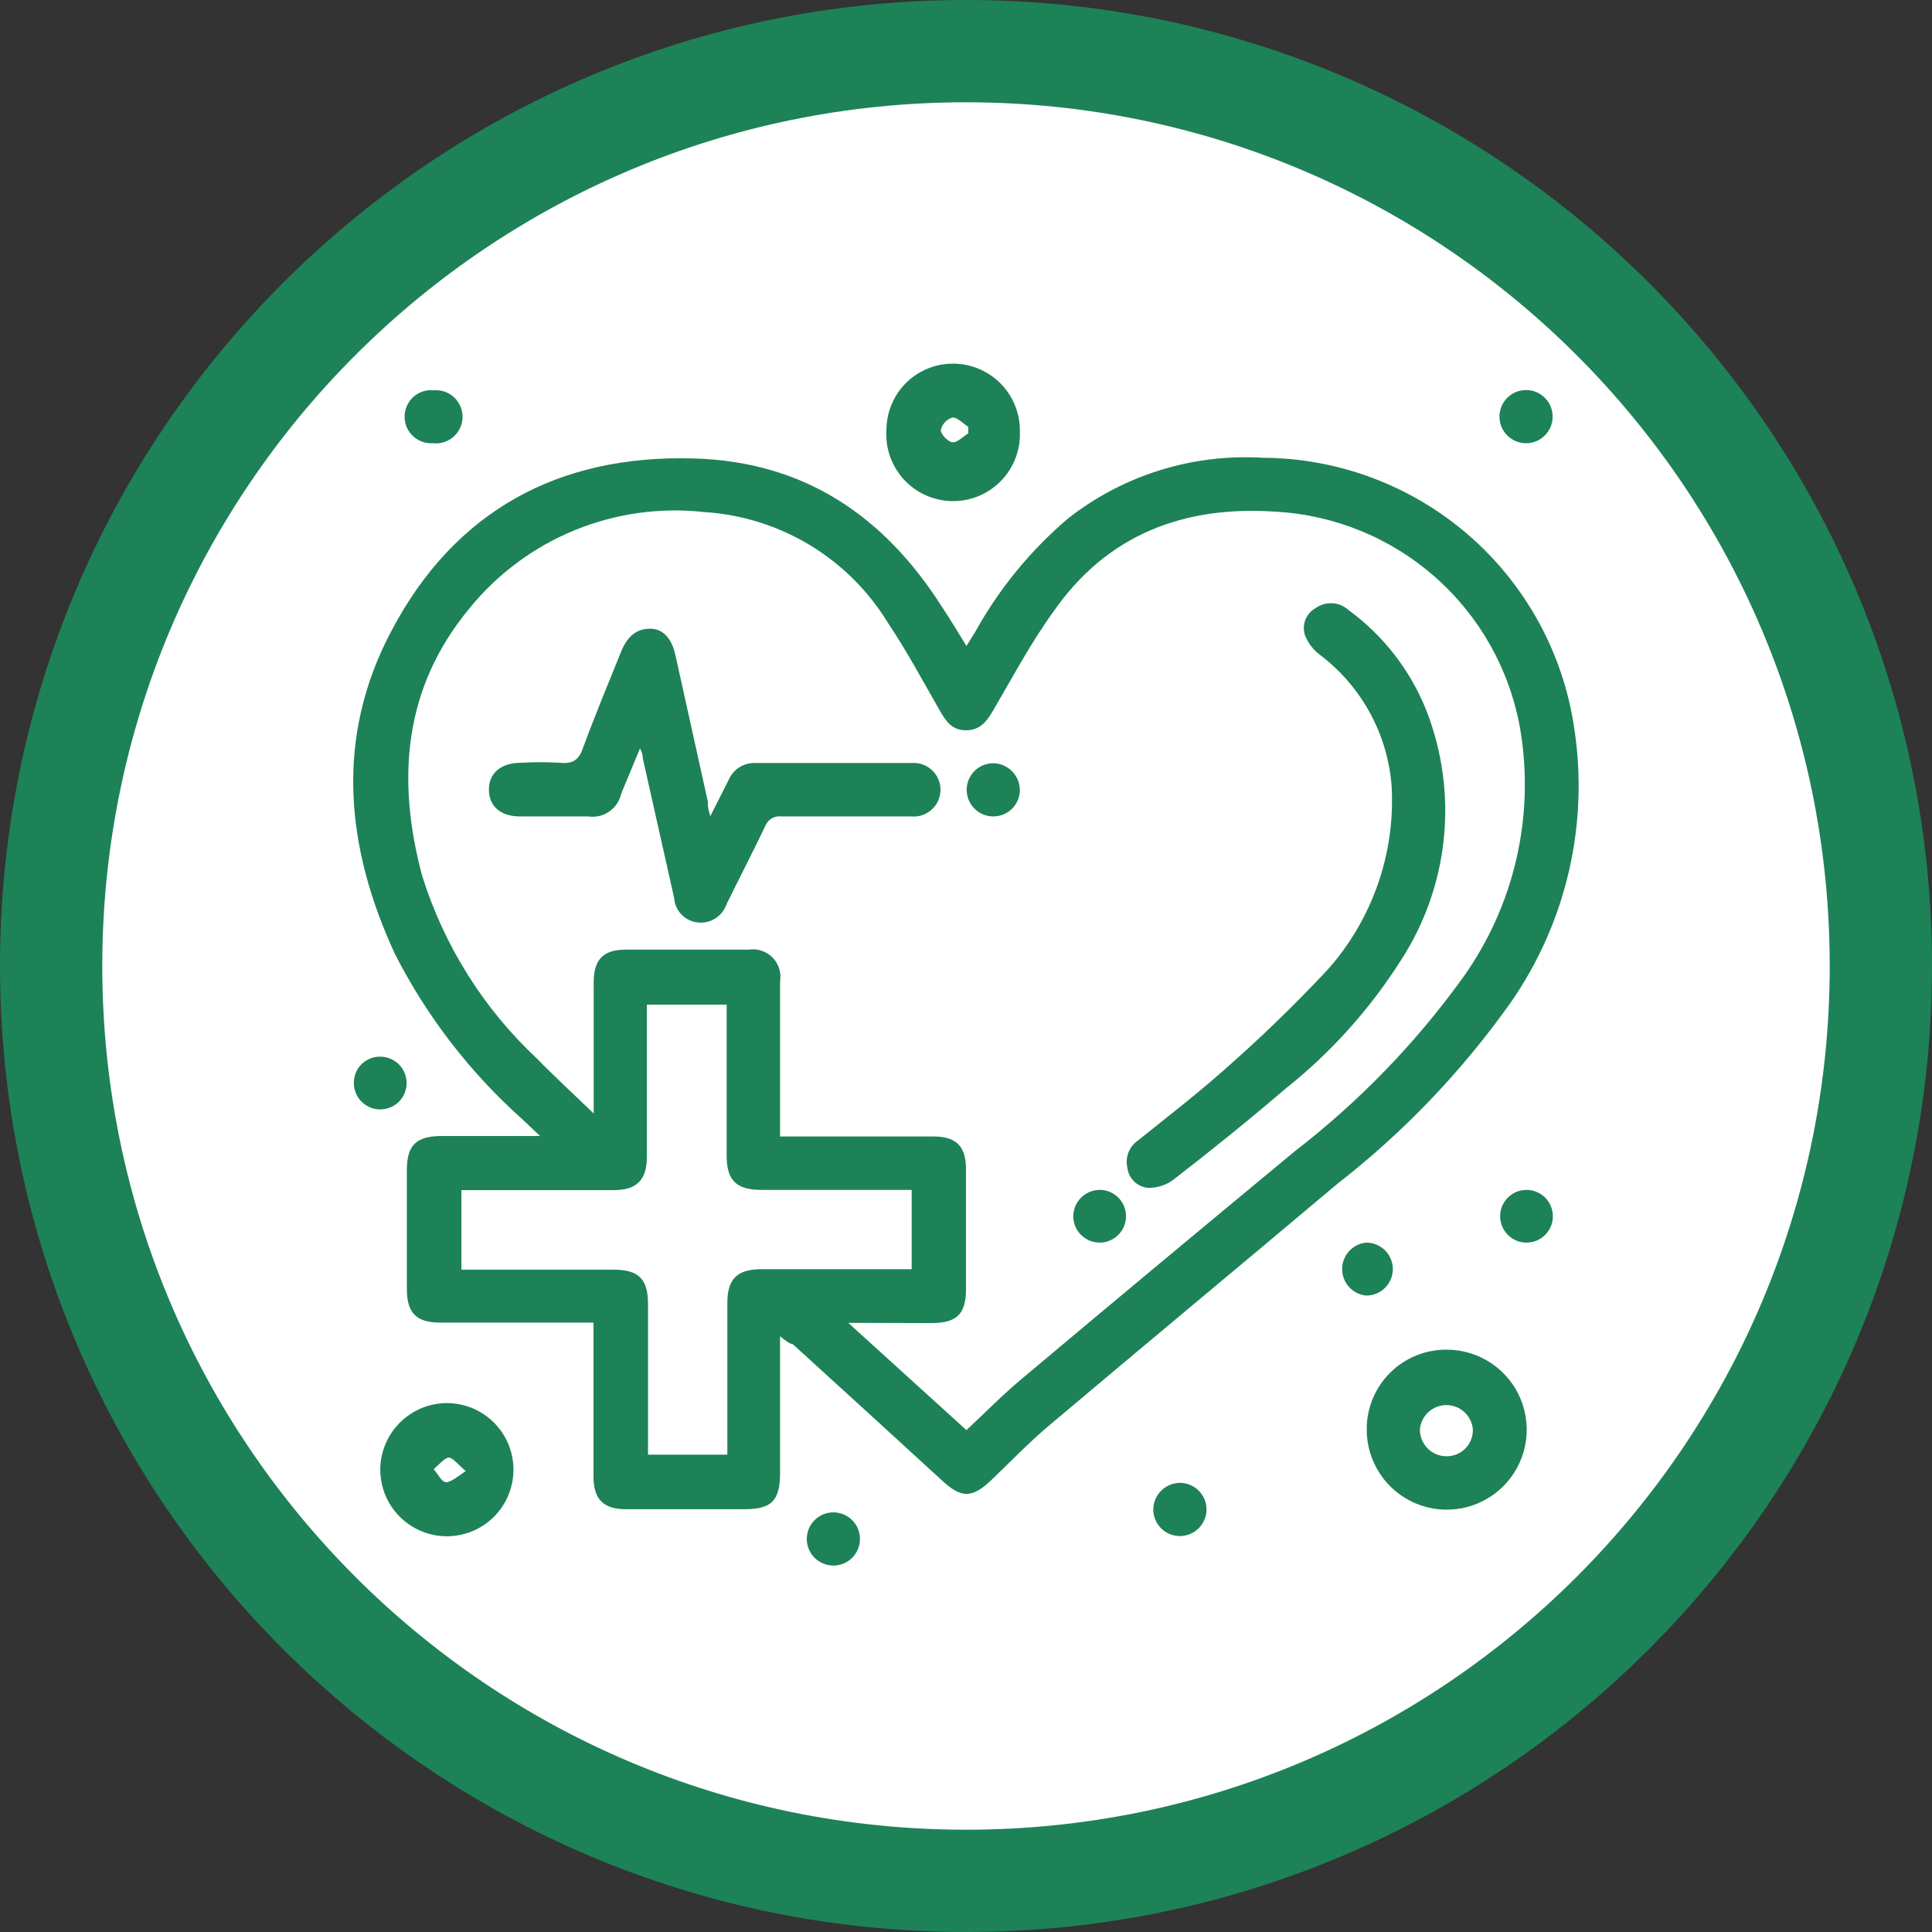 <svg width="85" height="85" viewBox="0 0 85 85" fill="none" xmlns="http://www.w3.org/2000/svg">
<rect x="0" y="0" width="85" height="85" fill="#333333" stroke="none"/>
<g clip-path="url(#clip0_140_144)">
<path d="M42.5 85C65.972 85 85 65.972 85 42.5C85 19.028 65.972 0 42.5 0C19.028 0 0 19.028 0 42.5C0 65.972 19.028 85 42.5 85Z" fill="#1D8257"/>
<path d="M42.5 80.5C63.487 80.5 80.5 63.487 80.5 42.5C80.5 21.513 63.487 4.5 42.5 4.5C21.513 4.5 4.5 21.513 4.5 42.5C4.5 63.487 21.513 80.5 42.5 80.5Z" fill="white"/>
<path d="M34.32 58.79V64.79C34.32 66.03 33.95 66.4 32.73 66.4C31.01 66.4 29.28 66.4 27.55 66.4C26.55 66.4 26.11 65.97 26.11 64.95C26.11 62.73 26.11 60.5 26.11 58.19H19.38C18.32 58.19 17.9 57.77 17.9 56.71C17.9 54.97 17.9 53.22 17.9 51.47C17.9 50.38 18.32 49.98 19.43 49.98H23.76L23 49.26C20.697 47.208 18.794 44.746 17.39 42C15.2 37.29 14.72 32.45 17.23 27.74C20 22.49 24.56 20 30.51 20.17C35.38 20.3 38.9 22.7 41.45 26.71C41.8 27.24 42.13 27.78 42.52 28.42L42.9 27.81C43.951 25.911 45.337 24.217 46.99 22.81C49.421 20.904 52.466 19.954 55.55 20.14C58.881 20.153 62.098 21.361 64.614 23.545C67.13 25.729 68.778 28.743 69.26 32.04C69.91 36.269 68.911 40.586 66.47 44.1C64.325 47.127 61.748 49.822 58.82 52.1C54.6 55.65 50.36 59.17 46.14 62.73C45.25 63.48 44.44 64.33 43.59 65.14C42.74 65.95 42.26 65.89 41.45 65.14C39.27 63.14 37.08 61.14 34.88 59.14C34.74 59.12 34.58 59 34.32 58.79ZM37.32 58.2L42.52 62.92C43.35 62.14 44.13 61.35 44.98 60.64C48.98 57.28 52.98 53.95 56.98 50.64C59.798 48.463 62.288 45.89 64.37 43C65.495 41.424 66.295 39.639 66.724 37.751C67.153 35.863 67.203 33.908 66.87 32C66.405 29.437 65.089 27.105 63.134 25.383C61.18 23.661 58.701 22.648 56.1 22.51C52.1 22.24 48.7 23.51 46.34 26.92C45.34 28.3 44.56 29.78 43.71 31.23C43.43 31.72 43.13 32.13 42.5 32.13C41.87 32.13 41.61 31.72 41.34 31.25C40.6 29.96 39.9 28.65 39.07 27.41C38.216 26.008 37.037 24.832 35.632 23.982C34.227 23.133 32.638 22.635 31 22.53C29.057 22.312 27.091 22.586 25.283 23.327C23.474 24.068 21.881 25.252 20.65 26.77C17.75 30.27 17.44 34.29 18.57 38.52C19.531 41.604 21.278 44.385 23.64 46.59C24.41 47.38 25.22 48.12 26.12 48.99C26.12 46.94 26.12 45.08 26.12 43.21C26.12 42.21 26.55 41.78 27.53 41.78H32.94C33.129 41.751 33.322 41.767 33.503 41.826C33.685 41.886 33.849 41.988 33.984 42.123C34.119 42.259 34.219 42.424 34.278 42.606C34.336 42.788 34.35 42.981 34.32 43.17C34.32 45.17 34.32 47.26 34.32 49.31V50H35C37 50 39 50 41.07 50C42.07 50 42.49 50.43 42.5 51.41V56.71C42.5 57.81 42.1 58.21 40.98 58.21L37.32 58.2ZM40.11 55.85V52.35H33.49C32.4 52.35 31.97 51.93 31.97 50.85C31.97 48.85 31.97 46.85 31.97 44.85V44.2H28.46C28.46 46.46 28.46 48.68 28.46 50.9C28.46 51.9 28.02 52.36 27.01 52.36H20.3V55.86H27C28.1 55.86 28.51 56.28 28.51 57.37C28.51 59.37 28.51 61.37 28.51 63.37V64H32V63.33C32 61.33 32 59.33 32 57.33C32 56.27 32.43 55.85 33.47 55.84H40.16L40.11 55.85Z" fill="#1D8257"/>
<path d="M60.13 62.88C60.129 62.419 60.219 61.963 60.395 61.537C60.571 61.111 60.829 60.724 61.156 60.399C61.482 60.073 61.87 59.816 62.296 59.641C62.722 59.466 63.179 59.377 63.64 59.38C64.337 59.378 65.02 59.583 65.6 59.97C66.181 60.356 66.634 60.906 66.901 61.551C67.168 62.195 67.238 62.904 67.102 63.588C66.966 64.272 66.629 64.9 66.135 65.392C65.641 65.885 65.012 66.22 64.328 66.354C63.644 66.488 62.935 66.416 62.291 66.147C61.648 65.878 61.099 65.424 60.714 64.842C60.329 64.26 60.126 63.577 60.13 62.88ZM64.8 62.88C64.773 62.59 64.639 62.32 64.423 62.123C64.208 61.927 63.926 61.818 63.635 61.818C63.343 61.818 63.062 61.927 62.847 62.123C62.631 62.32 62.497 62.59 62.47 62.88C62.467 63.034 62.495 63.186 62.551 63.329C62.608 63.472 62.692 63.603 62.798 63.713C62.905 63.824 63.033 63.912 63.174 63.973C63.315 64.034 63.466 64.067 63.62 64.07C63.775 64.074 63.93 64.047 64.074 63.989C64.218 63.932 64.35 63.846 64.46 63.737C64.57 63.628 64.657 63.497 64.716 63.353C64.774 63.209 64.803 63.055 64.8 62.9V62.88Z" fill="#1D8257"/>
<path d="M42 16C42.778 16.018 43.517 16.345 44.055 16.907C44.593 17.469 44.886 18.222 44.87 19C44.885 19.399 44.818 19.798 44.673 20.171C44.529 20.543 44.31 20.883 44.029 21.168C43.749 21.453 43.414 21.678 43.044 21.829C42.674 21.98 42.277 22.054 41.877 22.047C41.477 22.039 41.084 21.95 40.719 21.785C40.355 21.62 40.029 21.383 39.759 21.088C39.49 20.792 39.284 20.445 39.153 20.067C39.023 19.689 38.971 19.289 39 18.89C39.004 18.502 39.085 18.119 39.239 17.763C39.392 17.407 39.615 17.085 39.894 16.816C40.173 16.547 40.504 16.336 40.865 16.196C41.227 16.056 41.613 15.989 42 16ZM42.6 19.06V18.78C42.37 18.63 42.12 18.36 41.9 18.37C41.774 18.409 41.661 18.48 41.572 18.577C41.482 18.673 41.419 18.792 41.39 18.92C41.39 19.11 41.71 19.44 41.91 19.46C42.11 19.48 42.38 19.2 42.61 19.06H42.6Z" fill="#1D8257"/>
<path d="M19.64 61.73C20.221 61.726 20.79 61.895 21.275 62.215C21.759 62.535 22.138 62.992 22.363 63.527C22.587 64.063 22.648 64.653 22.536 65.223C22.424 65.793 22.146 66.317 21.736 66.728C21.326 67.14 20.803 67.42 20.233 67.533C19.664 67.647 19.073 67.589 18.537 67.366C18.001 67.143 17.543 66.766 17.221 66.283C16.899 65.799 16.729 65.231 16.73 64.65C16.736 63.879 17.044 63.141 17.588 62.595C18.132 62.048 18.869 61.738 19.64 61.73ZM20.5 64.73C20.131 64.42 19.901 64.1 19.721 64.13C19.541 64.16 19.291 64.46 19.081 64.64C19.261 64.84 19.421 65.19 19.61 65.21C19.8 65.23 20.09 65 20.5 64.71V64.73Z" fill="#1D8257"/>
<path d="M19.1 17.17C19.262 17.159 19.425 17.182 19.578 17.237C19.73 17.292 19.87 17.378 19.988 17.491C20.105 17.603 20.198 17.738 20.261 17.888C20.323 18.038 20.353 18.2 20.35 18.362C20.346 18.525 20.309 18.685 20.24 18.832C20.172 18.979 20.073 19.111 19.951 19.218C19.828 19.325 19.685 19.405 19.53 19.454C19.375 19.502 19.211 19.518 19.05 19.5C18.888 19.511 18.725 19.488 18.572 19.433C18.419 19.378 18.28 19.291 18.162 19.179C18.045 19.067 17.952 18.932 17.889 18.782C17.827 18.631 17.797 18.47 17.8 18.308C17.804 18.145 17.841 17.985 17.91 17.838C17.978 17.691 18.077 17.559 18.199 17.452C18.322 17.345 18.465 17.265 18.62 17.216C18.775 17.168 18.938 17.152 19.1 17.17Z" fill="#1D8257"/>
<path d="M67.16 52.35C67.468 52.35 67.763 52.472 67.98 52.69C68.198 52.907 68.32 53.202 68.32 53.51C68.32 53.818 68.198 54.113 67.98 54.33C67.763 54.548 67.468 54.67 67.16 54.67C66.852 54.67 66.557 54.548 66.34 54.33C66.122 54.113 66 53.818 66 53.51C66 53.202 66.122 52.907 66.34 52.69C66.557 52.472 66.852 52.35 67.16 52.35Z" fill="#1D8257"/>
<path d="M51.9 65.24C52.132 65.238 52.358 65.305 52.552 65.432C52.745 65.559 52.897 65.74 52.987 65.953C53.078 66.166 53.103 66.401 53.06 66.628C53.016 66.856 52.907 67.065 52.745 67.23C52.582 67.395 52.375 67.508 52.148 67.555C51.922 67.603 51.686 67.581 51.472 67.495C51.257 67.408 51.073 67.26 50.943 67.068C50.813 66.877 50.742 66.651 50.74 66.42C50.74 66.111 50.862 65.813 51.079 65.593C51.296 65.372 51.591 65.245 51.9 65.24Z" fill="#1D8257"/>
<path d="M67.14 17.16C67.45 17.16 67.748 17.283 67.967 17.503C68.186 17.722 68.31 18.02 68.31 18.33C68.31 18.64 68.186 18.938 67.967 19.157C67.748 19.377 67.45 19.5 67.14 19.5C66.829 19.5 66.532 19.377 66.312 19.157C66.093 18.938 65.97 18.64 65.97 18.33C65.97 18.02 66.093 17.722 66.312 17.503C66.532 17.283 66.829 17.16 67.14 17.16Z" fill="#1D8257"/>
<path d="M61.28 55.85C61.275 56.157 61.149 56.449 60.93 56.664C60.711 56.88 60.417 57 60.11 57C59.819 56.973 59.55 56.839 59.353 56.623C59.157 56.408 59.048 56.127 59.048 55.835C59.048 55.543 59.157 55.262 59.353 55.047C59.55 54.831 59.819 54.697 60.11 54.67C60.264 54.67 60.417 54.701 60.56 54.76C60.703 54.819 60.832 54.907 60.941 55.016C61.05 55.126 61.135 55.256 61.194 55.399C61.252 55.542 61.281 55.696 61.28 55.85Z" fill="#1D8257"/>
<path d="M37.83 67.6C37.845 67.762 37.826 67.925 37.775 68.08C37.723 68.234 37.639 68.376 37.53 68.496C37.42 68.617 37.287 68.713 37.138 68.778C36.989 68.844 36.828 68.878 36.665 68.878C36.502 68.878 36.341 68.844 36.193 68.778C36.044 68.713 35.91 68.617 35.8 68.496C35.691 68.376 35.608 68.234 35.556 68.08C35.504 67.925 35.485 67.762 35.5 67.6C35.527 67.31 35.661 67.04 35.877 66.843C36.092 66.647 36.373 66.538 36.665 66.538C36.957 66.538 37.238 66.647 37.453 66.843C37.669 67.04 37.803 67.31 37.83 67.6Z" fill="#1D8257"/>
<path d="M16.739 46.49C16.968 46.492 17.192 46.562 17.381 46.69C17.571 46.819 17.718 47.001 17.804 47.213C17.89 47.425 17.912 47.658 17.866 47.882C17.82 48.107 17.709 48.312 17.546 48.474C17.384 48.635 17.177 48.745 16.952 48.788C16.727 48.832 16.495 48.809 16.283 48.721C16.072 48.633 15.891 48.484 15.764 48.293C15.637 48.103 15.569 47.879 15.569 47.65C15.567 47.496 15.595 47.343 15.653 47.2C15.711 47.058 15.797 46.928 15.907 46.82C16.016 46.712 16.146 46.627 16.289 46.57C16.433 46.513 16.586 46.486 16.739 46.49Z" fill="#1D8257"/>
<path d="M31.25 35.91L32.06 34.31C32.158 34.079 32.325 33.885 32.538 33.752C32.751 33.62 33 33.556 33.25 33.57H40.09C40.253 33.555 40.418 33.574 40.574 33.626C40.729 33.678 40.872 33.763 40.993 33.873C41.115 33.984 41.212 34.118 41.278 34.269C41.344 34.419 41.378 34.581 41.378 34.745C41.378 34.909 41.344 35.071 41.278 35.222C41.212 35.372 41.115 35.506 40.993 35.617C40.872 35.727 40.729 35.812 40.574 35.864C40.418 35.916 40.253 35.935 40.09 35.92C38.19 35.92 36.28 35.92 34.38 35.92C34.228 35.9 34.073 35.932 33.942 36.013C33.811 36.093 33.711 36.215 33.66 36.36C33.11 37.51 32.53 38.63 31.97 39.77C31.881 40.037 31.701 40.265 31.462 40.413C31.223 40.561 30.939 40.62 30.66 40.58C30.396 40.544 30.152 40.418 29.97 40.223C29.788 40.028 29.678 39.776 29.66 39.51C29.21 37.51 28.74 35.41 28.28 33.36C28.28 33.27 28.28 33.19 28.16 32.92L27.33 34.92C27.26 35.239 27.071 35.52 26.802 35.706C26.533 35.892 26.203 35.968 25.88 35.92H22.88C22.03 35.92 21.52 35.48 21.51 34.76C21.5 34.04 22.01 33.57 22.89 33.56C23.483 33.525 24.077 33.525 24.67 33.56C25.26 33.62 25.5 33.37 25.67 32.85C26.19 31.44 26.77 30.05 27.33 28.66C27.61 27.97 28.03 27.66 28.6 27.66C29.17 27.66 29.55 28.09 29.71 28.8L31.15 35.3C31.13 35.49 31.17 35.63 31.25 35.91Z" fill="#1D8257"/>
<path d="M61.23 34.65C61.152 33.507 60.83 32.394 60.285 31.387C59.739 30.379 58.984 29.5 58.07 28.81C57.788 28.598 57.567 28.315 57.43 27.99C57.343 27.763 57.341 27.511 57.426 27.283C57.511 27.055 57.676 26.865 57.89 26.75C58.104 26.598 58.364 26.525 58.626 26.541C58.888 26.557 59.136 26.663 59.33 26.84C60.877 27.97 62.071 29.517 62.77 31.3C63.46 33.083 63.718 35.004 63.521 36.906C63.325 38.808 62.68 40.636 61.64 42.24C60.267 44.407 58.54 46.327 56.53 47.92C54.92 49.3 53.27 50.63 51.6 51.92C51.286 52.147 50.907 52.266 50.52 52.26C50.288 52.243 50.07 52.146 49.902 51.985C49.734 51.825 49.627 51.611 49.6 51.38C49.547 51.157 49.563 50.923 49.645 50.709C49.727 50.495 49.872 50.31 50.06 50.18C51.31 49.18 52.6 48.18 53.79 47.13C55.415 45.71 56.967 44.208 58.44 42.63C60.376 40.436 61.377 37.572 61.23 34.65Z" fill="#1D8257"/>
<path d="M44.87 34.77C44.866 35.001 44.794 35.226 44.662 35.416C44.53 35.607 44.345 35.753 44.129 35.838C43.914 35.923 43.678 35.942 43.452 35.893C43.226 35.844 43.02 35.729 42.859 35.563C42.698 35.397 42.59 35.186 42.549 34.959C42.508 34.731 42.535 34.496 42.627 34.284C42.719 34.072 42.872 33.891 43.067 33.766C43.261 33.641 43.489 33.576 43.72 33.58C44.029 33.59 44.321 33.72 44.536 33.942C44.75 34.164 44.87 34.461 44.87 34.77Z" fill="#1D8257"/>
<path d="M48.42 52.35C48.648 52.358 48.868 52.433 49.054 52.565C49.24 52.698 49.382 52.882 49.463 53.096C49.545 53.309 49.562 53.541 49.511 53.764C49.462 53.986 49.347 54.189 49.182 54.347C49.018 54.505 48.81 54.61 48.586 54.651C48.361 54.691 48.13 54.665 47.92 54.574C47.711 54.484 47.533 54.334 47.408 54.143C47.283 53.952 47.218 53.728 47.22 53.5C47.222 53.346 47.255 53.193 47.317 53.051C47.379 52.91 47.468 52.782 47.58 52.675C47.692 52.568 47.823 52.484 47.967 52.428C48.111 52.373 48.265 52.346 48.42 52.35Z" fill="#1D8257"/>
</g>
<defs>
<clipPath id="clip0_140_144">
<rect width="85" height="85" fill="white"/>
</clipPath>
</defs>
</svg>
